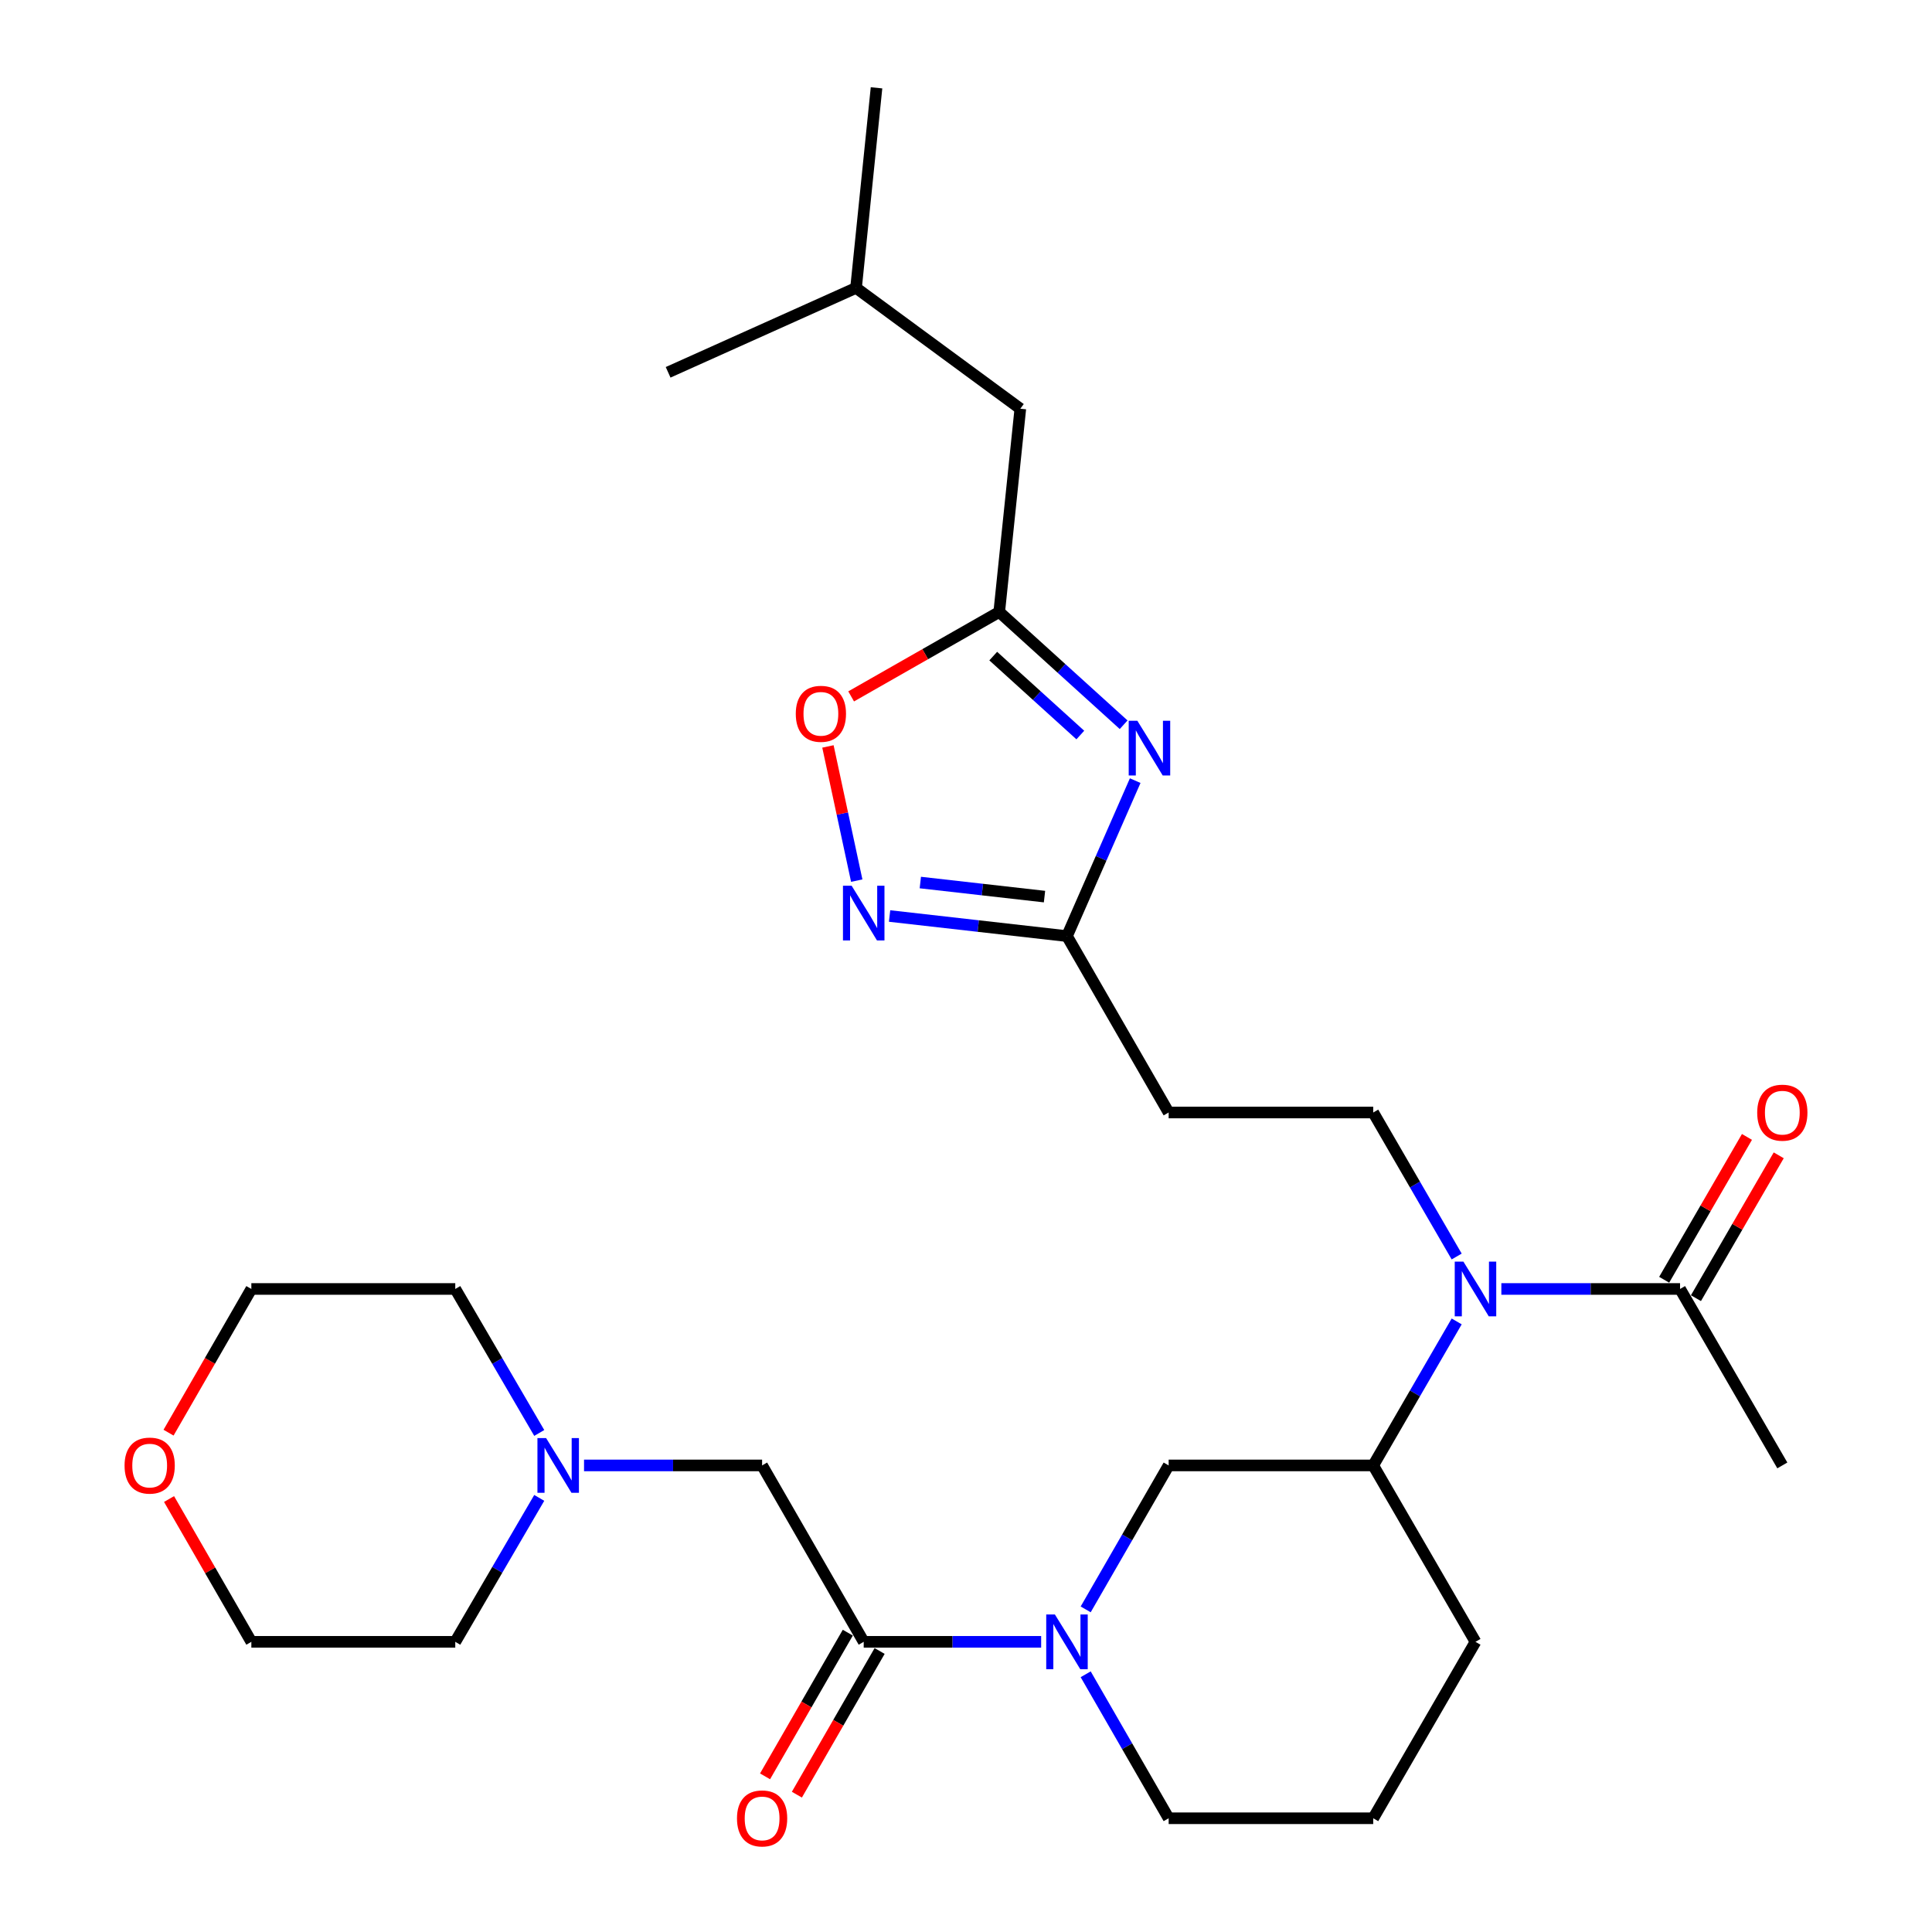 <?xml version='1.0' encoding='iso-8859-1'?>
<svg version='1.1' baseProfile='full'
              xmlns='http://www.w3.org/2000/svg'
                      xmlns:rdkit='http://www.rdkit.org/xml'
                      xmlns:xlink='http://www.w3.org/1999/xlink'
                  xml:space='preserve'
width='1000px' height='1000px' viewBox='0 0 1000 1000'>
<!-- END OF HEADER -->
<rect style='opacity:1.0;fill:#FFFFFF;stroke:none' width='1000' height='1000' x='0' y='0'> </rect>
<path class='bond-3' d='M 587.578,404.054 L 569.923,444.291' style='fill:none;fill-rule:evenodd;stroke:#0000FF;stroke-width:6px;stroke-linecap:butt;stroke-linejoin:miter;stroke-opacity:1' />
<path class='bond-3' d='M 569.923,444.291 L 552.267,484.528' style='fill:none;fill-rule:evenodd;stroke:#000000;stroke-width:6px;stroke-linecap:butt;stroke-linejoin:miter;stroke-opacity:1' />
<path class='bond-4' d='M 581.593,375.125 L 549.397,345.941' style='fill:none;fill-rule:evenodd;stroke:#0000FF;stroke-width:6px;stroke-linecap:butt;stroke-linejoin:miter;stroke-opacity:1' />
<path class='bond-4' d='M 549.397,345.941 L 517.201,316.757' style='fill:none;fill-rule:evenodd;stroke:#000000;stroke-width:6px;stroke-linecap:butt;stroke-linejoin:miter;stroke-opacity:1' />
<path class='bond-4' d='M 559.17,380.452 L 536.632,360.023' style='fill:none;fill-rule:evenodd;stroke:#0000FF;stroke-width:6px;stroke-linecap:butt;stroke-linejoin:miter;stroke-opacity:1' />
<path class='bond-4' d='M 536.632,360.023 L 514.095,339.594' style='fill:none;fill-rule:evenodd;stroke:#000000;stroke-width:6px;stroke-linecap:butt;stroke-linejoin:miter;stroke-opacity:1' />
<path class='bond-0' d='M 561.947,833.011 L 583.42,795.757' style='fill:none;fill-rule:evenodd;stroke:#0000FF;stroke-width:6px;stroke-linecap:butt;stroke-linejoin:miter;stroke-opacity:1' />
<path class='bond-0' d='M 583.42,795.757 L 604.893,758.502' style='fill:none;fill-rule:evenodd;stroke:#000000;stroke-width:6px;stroke-linecap:butt;stroke-linejoin:miter;stroke-opacity:1' />
<path class='bond-2' d='M 538.897,849.806 L 492.977,849.806' style='fill:none;fill-rule:evenodd;stroke:#0000FF;stroke-width:6px;stroke-linecap:butt;stroke-linejoin:miter;stroke-opacity:1' />
<path class='bond-2' d='M 492.977,849.806 L 447.057,849.806' style='fill:none;fill-rule:evenodd;stroke:#000000;stroke-width:6px;stroke-linecap:butt;stroke-linejoin:miter;stroke-opacity:1' />
<path class='bond-30' d='M 561.945,866.601 L 583.419,903.865' style='fill:none;fill-rule:evenodd;stroke:#0000FF;stroke-width:6px;stroke-linecap:butt;stroke-linejoin:miter;stroke-opacity:1' />
<path class='bond-30' d='M 583.419,903.865 L 604.893,941.13' style='fill:none;fill-rule:evenodd;stroke:#000000;stroke-width:6px;stroke-linecap:butt;stroke-linejoin:miter;stroke-opacity:1' />
<path class='bond-1' d='M 460.444,474.124 L 506.356,479.326' style='fill:none;fill-rule:evenodd;stroke:#0000FF;stroke-width:6px;stroke-linecap:butt;stroke-linejoin:miter;stroke-opacity:1' />
<path class='bond-1' d='M 506.356,479.326 L 552.267,484.528' style='fill:none;fill-rule:evenodd;stroke:#000000;stroke-width:6px;stroke-linecap:butt;stroke-linejoin:miter;stroke-opacity:1' />
<path class='bond-1' d='M 476.358,456.8 L 508.496,460.441' style='fill:none;fill-rule:evenodd;stroke:#0000FF;stroke-width:6px;stroke-linecap:butt;stroke-linejoin:miter;stroke-opacity:1' />
<path class='bond-1' d='M 508.496,460.441 L 540.633,464.082' style='fill:none;fill-rule:evenodd;stroke:#000000;stroke-width:6px;stroke-linecap:butt;stroke-linejoin:miter;stroke-opacity:1' />
<path class='bond-29' d='M 443.45,455.808 L 435.994,421.08' style='fill:none;fill-rule:evenodd;stroke:#0000FF;stroke-width:6px;stroke-linecap:butt;stroke-linejoin:miter;stroke-opacity:1' />
<path class='bond-29' d='M 435.994,421.08 L 428.538,386.353' style='fill:none;fill-rule:evenodd;stroke:#FF0000;stroke-width:6px;stroke-linecap:butt;stroke-linejoin:miter;stroke-opacity:1' />
<path class='bond-13' d='M 447.057,849.806 L 394.463,758.502' style='fill:none;fill-rule:evenodd;stroke:#000000;stroke-width:6px;stroke-linecap:butt;stroke-linejoin:miter;stroke-opacity:1' />
<path class='bond-14' d='M 438.822,845.063 L 417.407,882.248' style='fill:none;fill-rule:evenodd;stroke:#000000;stroke-width:6px;stroke-linecap:butt;stroke-linejoin:miter;stroke-opacity:1' />
<path class='bond-14' d='M 417.407,882.248 L 395.992,919.433' style='fill:none;fill-rule:evenodd;stroke:#FF0000;stroke-width:6px;stroke-linecap:butt;stroke-linejoin:miter;stroke-opacity:1' />
<path class='bond-14' d='M 455.292,854.548 L 433.877,891.733' style='fill:none;fill-rule:evenodd;stroke:#000000;stroke-width:6px;stroke-linecap:butt;stroke-linejoin:miter;stroke-opacity:1' />
<path class='bond-14' d='M 433.877,891.733 L 412.462,928.918' style='fill:none;fill-rule:evenodd;stroke:#FF0000;stroke-width:6px;stroke-linecap:butt;stroke-linejoin:miter;stroke-opacity:1' />
<path class='bond-10' d='M 552.267,484.528 L 604.893,575.832' style='fill:none;fill-rule:evenodd;stroke:#000000;stroke-width:6px;stroke-linecap:butt;stroke-linejoin:miter;stroke-opacity:1' />
<path class='bond-6' d='M 517.201,316.757 L 478.875,338.607' style='fill:none;fill-rule:evenodd;stroke:#000000;stroke-width:6px;stroke-linecap:butt;stroke-linejoin:miter;stroke-opacity:1' />
<path class='bond-6' d='M 478.875,338.607 L 440.55,360.457' style='fill:none;fill-rule:evenodd;stroke:#FF0000;stroke-width:6px;stroke-linecap:butt;stroke-linejoin:miter;stroke-opacity:1' />
<path class='bond-17' d='M 517.201,316.757 L 528.119,211.547' style='fill:none;fill-rule:evenodd;stroke:#000000;stroke-width:6px;stroke-linecap:butt;stroke-linejoin:miter;stroke-opacity:1' />
<path class='bond-5' d='M 753.975,650.368 L 732.376,613.1' style='fill:none;fill-rule:evenodd;stroke:#0000FF;stroke-width:6px;stroke-linecap:butt;stroke-linejoin:miter;stroke-opacity:1' />
<path class='bond-5' d='M 732.376,613.1 L 710.778,575.832' style='fill:none;fill-rule:evenodd;stroke:#000000;stroke-width:6px;stroke-linecap:butt;stroke-linejoin:miter;stroke-opacity:1' />
<path class='bond-8' d='M 777.098,667.167 L 823.347,667.167' style='fill:none;fill-rule:evenodd;stroke:#0000FF;stroke-width:6px;stroke-linecap:butt;stroke-linejoin:miter;stroke-opacity:1' />
<path class='bond-8' d='M 823.347,667.167 L 869.596,667.167' style='fill:none;fill-rule:evenodd;stroke:#000000;stroke-width:6px;stroke-linecap:butt;stroke-linejoin:miter;stroke-opacity:1' />
<path class='bond-9' d='M 753.975,683.966 L 732.376,721.234' style='fill:none;fill-rule:evenodd;stroke:#0000FF;stroke-width:6px;stroke-linecap:butt;stroke-linejoin:miter;stroke-opacity:1' />
<path class='bond-9' d='M 732.376,721.234 L 710.778,758.502' style='fill:none;fill-rule:evenodd;stroke:#000000;stroke-width:6px;stroke-linecap:butt;stroke-linejoin:miter;stroke-opacity:1' />
<path class='bond-7' d='M 604.893,758.502 L 710.778,758.502' style='fill:none;fill-rule:evenodd;stroke:#000000;stroke-width:6px;stroke-linecap:butt;stroke-linejoin:miter;stroke-opacity:1' />
<path class='bond-15' d='M 877.818,671.932 L 899.242,634.964' style='fill:none;fill-rule:evenodd;stroke:#000000;stroke-width:6px;stroke-linecap:butt;stroke-linejoin:miter;stroke-opacity:1' />
<path class='bond-15' d='M 899.242,634.964 L 920.667,597.996' style='fill:none;fill-rule:evenodd;stroke:#FF0000;stroke-width:6px;stroke-linecap:butt;stroke-linejoin:miter;stroke-opacity:1' />
<path class='bond-15' d='M 861.374,662.402 L 882.798,625.434' style='fill:none;fill-rule:evenodd;stroke:#000000;stroke-width:6px;stroke-linecap:butt;stroke-linejoin:miter;stroke-opacity:1' />
<path class='bond-15' d='M 882.798,625.434 L 904.222,588.466' style='fill:none;fill-rule:evenodd;stroke:#FF0000;stroke-width:6px;stroke-linecap:butt;stroke-linejoin:miter;stroke-opacity:1' />
<path class='bond-22' d='M 869.596,667.167 L 922.528,758.502' style='fill:none;fill-rule:evenodd;stroke:#000000;stroke-width:6px;stroke-linecap:butt;stroke-linejoin:miter;stroke-opacity:1' />
<path class='bond-19' d='M 710.778,758.502 L 763.71,849.806' style='fill:none;fill-rule:evenodd;stroke:#000000;stroke-width:6px;stroke-linecap:butt;stroke-linejoin:miter;stroke-opacity:1' />
<path class='bond-11' d='M 604.893,575.832 L 710.778,575.832' style='fill:none;fill-rule:evenodd;stroke:#000000;stroke-width:6px;stroke-linecap:butt;stroke-linejoin:miter;stroke-opacity:1' />
<path class='bond-12' d='M 302.294,758.502 L 348.379,758.502' style='fill:none;fill-rule:evenodd;stroke:#0000FF;stroke-width:6px;stroke-linecap:butt;stroke-linejoin:miter;stroke-opacity:1' />
<path class='bond-12' d='M 348.379,758.502 L 394.463,758.502' style='fill:none;fill-rule:evenodd;stroke:#000000;stroke-width:6px;stroke-linecap:butt;stroke-linejoin:miter;stroke-opacity:1' />
<path class='bond-20' d='M 279.112,775.305 L 257.379,812.555' style='fill:none;fill-rule:evenodd;stroke:#0000FF;stroke-width:6px;stroke-linecap:butt;stroke-linejoin:miter;stroke-opacity:1' />
<path class='bond-20' d='M 257.379,812.555 L 235.646,849.806' style='fill:none;fill-rule:evenodd;stroke:#000000;stroke-width:6px;stroke-linecap:butt;stroke-linejoin:miter;stroke-opacity:1' />
<path class='bond-21' d='M 279.115,741.699 L 257.38,704.433' style='fill:none;fill-rule:evenodd;stroke:#0000FF;stroke-width:6px;stroke-linecap:butt;stroke-linejoin:miter;stroke-opacity:1' />
<path class='bond-21' d='M 257.38,704.433 L 235.646,667.167' style='fill:none;fill-rule:evenodd;stroke:#000000;stroke-width:6px;stroke-linecap:butt;stroke-linejoin:miter;stroke-opacity:1' />
<path class='bond-16' d='M 87.241,741.547 L 108.67,704.357' style='fill:none;fill-rule:evenodd;stroke:#FF0000;stroke-width:6px;stroke-linecap:butt;stroke-linejoin:miter;stroke-opacity:1' />
<path class='bond-16' d='M 108.67,704.357 L 130.098,667.167' style='fill:none;fill-rule:evenodd;stroke:#000000;stroke-width:6px;stroke-linecap:butt;stroke-linejoin:miter;stroke-opacity:1' />
<path class='bond-31' d='M 87.498,775.897 L 108.798,812.851' style='fill:none;fill-rule:evenodd;stroke:#FF0000;stroke-width:6px;stroke-linecap:butt;stroke-linejoin:miter;stroke-opacity:1' />
<path class='bond-31' d='M 108.798,812.851 L 130.098,849.806' style='fill:none;fill-rule:evenodd;stroke:#000000;stroke-width:6px;stroke-linecap:butt;stroke-linejoin:miter;stroke-opacity:1' />
<path class='bond-26' d='M 528.119,211.547 L 443.087,149.017' style='fill:none;fill-rule:evenodd;stroke:#000000;stroke-width:6px;stroke-linecap:butt;stroke-linejoin:miter;stroke-opacity:1' />
<path class='bond-18' d='M 604.893,941.13 L 710.778,941.13' style='fill:none;fill-rule:evenodd;stroke:#000000;stroke-width:6px;stroke-linecap:butt;stroke-linejoin:miter;stroke-opacity:1' />
<path class='bond-23' d='M 763.71,849.806 L 710.778,941.13' style='fill:none;fill-rule:evenodd;stroke:#000000;stroke-width:6px;stroke-linecap:butt;stroke-linejoin:miter;stroke-opacity:1' />
<path class='bond-24' d='M 235.646,849.806 L 130.098,849.806' style='fill:none;fill-rule:evenodd;stroke:#000000;stroke-width:6px;stroke-linecap:butt;stroke-linejoin:miter;stroke-opacity:1' />
<path class='bond-25' d='M 235.646,667.167 L 130.098,667.167' style='fill:none;fill-rule:evenodd;stroke:#000000;stroke-width:6px;stroke-linecap:butt;stroke-linejoin:miter;stroke-opacity:1' />
<path class='bond-27' d='M 443.087,149.017 L 345.818,192.71' style='fill:none;fill-rule:evenodd;stroke:#000000;stroke-width:6px;stroke-linecap:butt;stroke-linejoin:miter;stroke-opacity:1' />
<path class='bond-28' d='M 443.087,149.017 L 453.688,45.455' style='fill:none;fill-rule:evenodd;stroke:#000000;stroke-width:6px;stroke-linecap:butt;stroke-linejoin:miter;stroke-opacity:1' />
<path  class='atom-0' d='M 588.697 373.078
L 597.977 388.078
Q 598.897 389.558, 600.377 392.238
Q 601.857 394.918, 601.937 395.078
L 601.937 373.078
L 605.697 373.078
L 605.697 401.398
L 601.817 401.398
L 591.857 384.998
Q 590.697 383.078, 589.457 380.878
Q 588.257 378.678, 587.897 377.998
L 587.897 401.398
L 584.217 401.398
L 584.217 373.078
L 588.697 373.078
' fill='#0000FF'/>
<path  class='atom-1' d='M 546.007 835.646
L 555.287 850.646
Q 556.207 852.126, 557.687 854.806
Q 559.167 857.486, 559.247 857.646
L 559.247 835.646
L 563.007 835.646
L 563.007 863.966
L 559.127 863.966
L 549.167 847.566
Q 548.007 845.646, 546.767 843.446
Q 545.567 841.246, 545.207 840.566
L 545.207 863.966
L 541.527 863.966
L 541.527 835.646
L 546.007 835.646
' fill='#0000FF'/>
<path  class='atom-2' d='M 440.797 458.447
L 450.077 473.447
Q 450.997 474.927, 452.477 477.607
Q 453.957 480.287, 454.037 480.447
L 454.037 458.447
L 457.797 458.447
L 457.797 486.767
L 453.917 486.767
L 443.957 470.367
Q 442.797 468.447, 441.557 466.247
Q 440.357 464.047, 439.997 463.367
L 439.997 486.767
L 436.317 486.767
L 436.317 458.447
L 440.797 458.447
' fill='#0000FF'/>
<path  class='atom-6' d='M 757.45 653.007
L 766.73 668.007
Q 767.65 669.487, 769.13 672.167
Q 770.61 674.847, 770.69 675.007
L 770.69 653.007
L 774.45 653.007
L 774.45 681.327
L 770.57 681.327
L 760.61 664.927
Q 759.45 663.007, 758.21 660.807
Q 757.01 658.607, 756.65 657.927
L 756.65 681.327
L 752.97 681.327
L 752.97 653.007
L 757.45 653.007
' fill='#0000FF'/>
<path  class='atom-7' d='M 411.894 369.463
Q 411.894 362.663, 415.254 358.863
Q 418.614 355.063, 424.894 355.063
Q 431.174 355.063, 434.534 358.863
Q 437.894 362.663, 437.894 369.463
Q 437.894 376.343, 434.494 380.263
Q 431.094 384.143, 424.894 384.143
Q 418.654 384.143, 415.254 380.263
Q 411.894 376.383, 411.894 369.463
M 424.894 380.943
Q 429.214 380.943, 431.534 378.063
Q 433.894 375.143, 433.894 369.463
Q 433.894 363.903, 431.534 361.103
Q 429.214 358.263, 424.894 358.263
Q 420.574 358.263, 418.214 361.063
Q 415.894 363.863, 415.894 369.463
Q 415.894 375.183, 418.214 378.063
Q 420.574 380.943, 424.894 380.943
' fill='#FF0000'/>
<path  class='atom-13' d='M 282.656 744.342
L 291.936 759.342
Q 292.856 760.822, 294.336 763.502
Q 295.816 766.182, 295.896 766.342
L 295.896 744.342
L 299.656 744.342
L 299.656 772.662
L 295.776 772.662
L 285.816 756.262
Q 284.656 754.342, 283.416 752.142
Q 282.216 749.942, 281.856 749.262
L 281.856 772.662
L 278.176 772.662
L 278.176 744.342
L 282.656 744.342
' fill='#0000FF'/>
<path  class='atom-15' d='M 381.463 941.21
Q 381.463 934.41, 384.823 930.61
Q 388.183 926.81, 394.463 926.81
Q 400.743 926.81, 404.103 930.61
Q 407.463 934.41, 407.463 941.21
Q 407.463 948.09, 404.063 952.01
Q 400.663 955.89, 394.463 955.89
Q 388.223 955.89, 384.823 952.01
Q 381.463 948.13, 381.463 941.21
M 394.463 952.69
Q 398.783 952.69, 401.103 949.81
Q 403.463 946.89, 403.463 941.21
Q 403.463 935.65, 401.103 932.85
Q 398.783 930.01, 394.463 930.01
Q 390.143 930.01, 387.783 932.81
Q 385.463 935.61, 385.463 941.21
Q 385.463 946.93, 387.783 949.81
Q 390.143 952.69, 394.463 952.69
' fill='#FF0000'/>
<path  class='atom-16' d='M 909.528 575.912
Q 909.528 569.112, 912.888 565.312
Q 916.248 561.512, 922.528 561.512
Q 928.808 561.512, 932.168 565.312
Q 935.528 569.112, 935.528 575.912
Q 935.528 582.792, 932.128 586.712
Q 928.728 590.592, 922.528 590.592
Q 916.288 590.592, 912.888 586.712
Q 909.528 582.832, 909.528 575.912
M 922.528 587.392
Q 926.848 587.392, 929.168 584.512
Q 931.528 581.592, 931.528 575.912
Q 931.528 570.352, 929.168 567.552
Q 926.848 564.712, 922.528 564.712
Q 918.208 564.712, 915.848 567.512
Q 913.528 570.312, 913.528 575.912
Q 913.528 581.632, 915.848 584.512
Q 918.208 587.392, 922.528 587.392
' fill='#FF0000'/>
<path  class='atom-17' d='M 64.472 758.582
Q 64.472 751.782, 67.832 747.982
Q 71.192 744.182, 77.472 744.182
Q 83.752 744.182, 87.112 747.982
Q 90.472 751.782, 90.472 758.582
Q 90.472 765.462, 87.072 769.382
Q 83.672 773.262, 77.472 773.262
Q 71.232 773.262, 67.832 769.382
Q 64.472 765.502, 64.472 758.582
M 77.472 770.062
Q 81.792 770.062, 84.112 767.182
Q 86.472 764.262, 86.472 758.582
Q 86.472 753.022, 84.112 750.222
Q 81.792 747.382, 77.472 747.382
Q 73.152 747.382, 70.792 750.182
Q 68.472 752.982, 68.472 758.582
Q 68.472 764.302, 70.792 767.182
Q 73.152 770.062, 77.472 770.062
' fill='#FF0000'/>
</svg>
